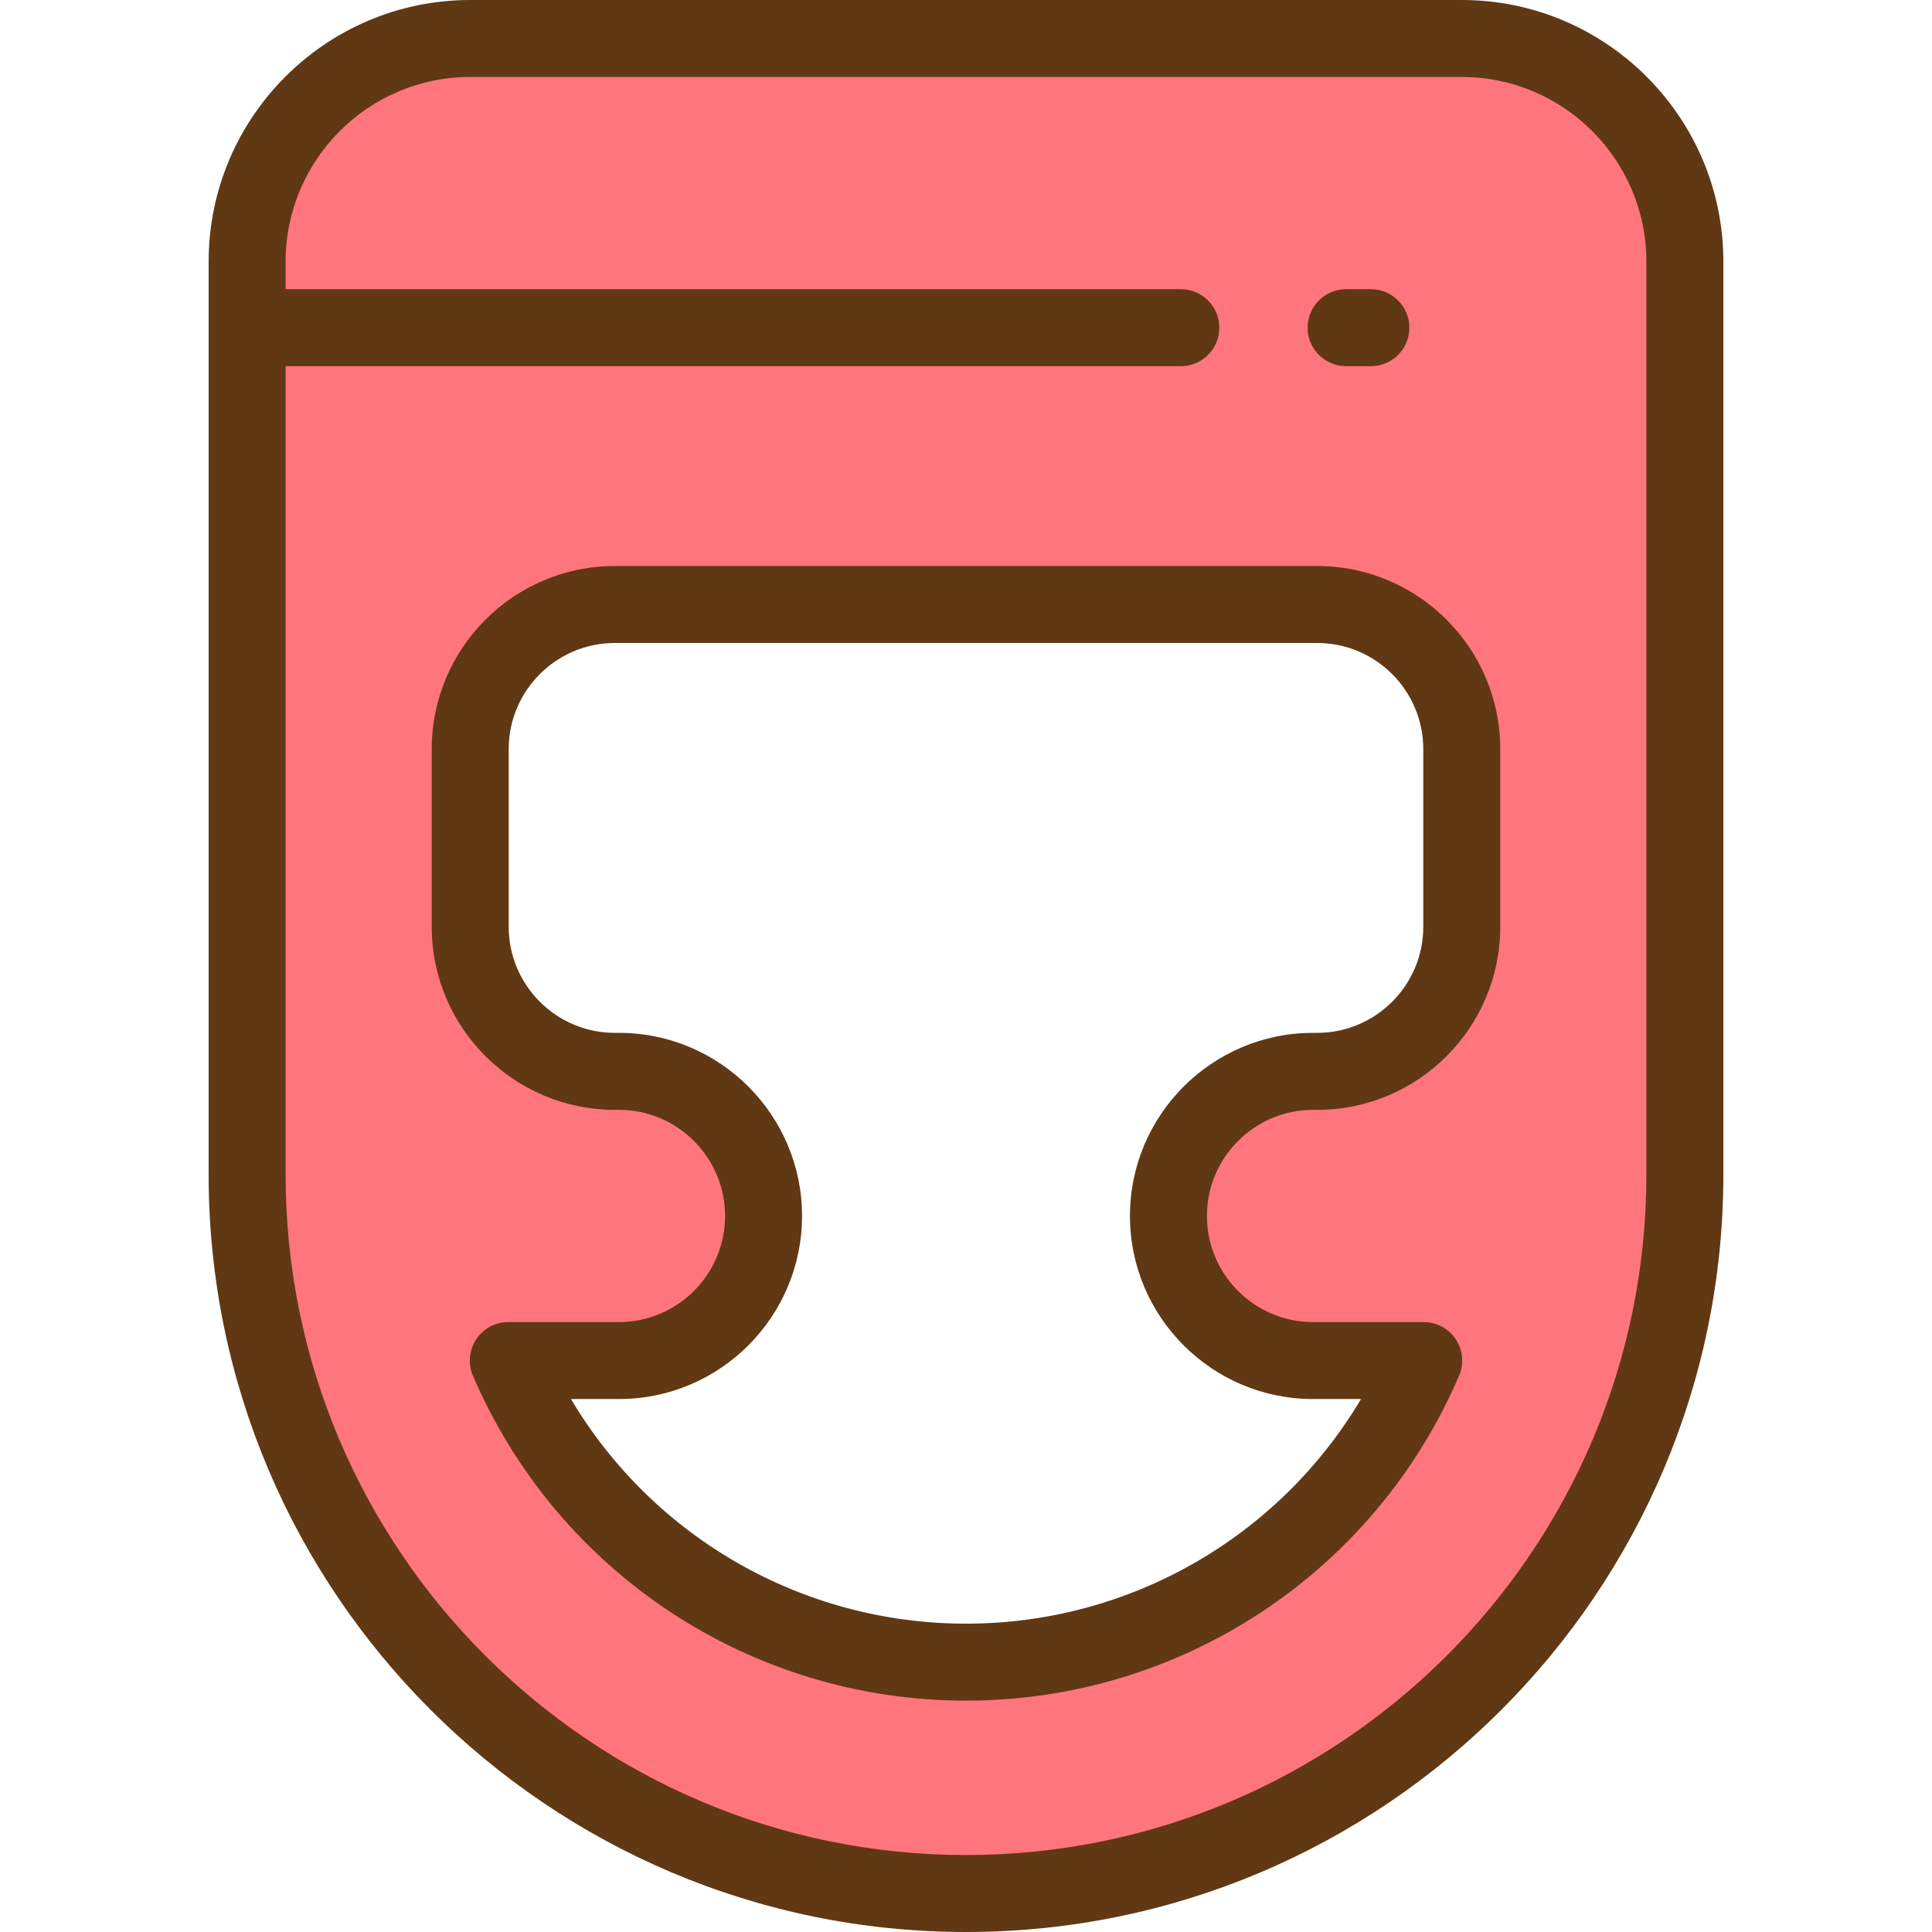 <?xml version="1.0" encoding="iso-8859-1"?>
<!-- Uploaded to: SVG Repo, www.svgrepo.com, Generator: SVG Repo Mixer Tools -->
<svg height="800px" width="800px" version="1.1" id="Layer_1" xmlns="http://www.w3.org/2000/svg" xmlns:xlink="http://www.w3.org/1999/xlink" 
	 viewBox="0 0 512 512" xml:space="preserve">
<path style="fill:#FF757C;" d="M387.386,10.199H124.614c-32.653,0-59.124,26.471-59.124,59.124v241.969
	C65.491,416.507,150.785,501.801,256,501.801l0,0c105.215,0,190.509-85.294,190.509-190.509V69.323
	C446.509,36.67,420.039,10.199,387.386,10.199z M387.386,245.599c0,21.164-17.157,38.32-38.32,38.32h-1.095
	c-21.164,0-38.32,17.157-38.32,38.32l0,0c0,21.164,17.157,38.32,38.32,38.32h29.325c-20.189,47.004-66.895,79.926-121.295,79.926
	l0,0c-54.399,0-101.106-32.922-121.295-79.926h29.325c21.164,0,38.32-17.157,38.32-38.32l0,0c0-21.164-17.157-38.32-38.32-38.32
	h-1.095c-21.164,0-38.32-17.157-38.32-38.32v-47.08c0-21.164,17.157-38.32,38.32-38.32h186.13c21.164,0,38.32,17.157,38.32,38.32
	v47.08H387.386z"/>
<g>
	<path style="fill:#603813;" d="M349.065,149.999H162.935c-26.754,0-48.521,21.766-48.521,48.52v47.08
		c0,26.754,21.766,48.52,48.521,48.52h1.094c15.507,0,28.121,12.615,28.121,28.121s-12.615,28.121-28.121,28.121h-29.325
		c-3.43,0-6.629,1.724-8.517,4.588c-1.887,2.865-2.208,6.485-0.855,9.636c22.466,52.306,73.756,86.103,130.667,86.103
		s108.201-33.797,130.666-86.101c1.353-3.152,1.032-6.772-0.855-9.636c-1.887-2.864-5.087-4.588-8.517-4.588h-29.325
		c-15.507,0-28.121-12.615-28.121-28.121c0-15.506,12.615-28.121,28.121-28.121h1.094c26.754,0,48.521-21.766,48.521-48.52v-47.08
		C397.585,171.765,375.819,149.999,349.065,149.999z M377.187,245.599c0,15.506-12.615,28.121-28.122,28.121h-1.094
		c-26.754,0-48.52,21.766-48.52,48.52c0,26.754,21.766,48.52,48.52,48.52h12.714c-21.752,36.609-61.314,59.528-104.685,59.528
		s-82.933-22.92-104.685-59.528h12.714c26.754,0,48.52-21.766,48.52-48.52c0-26.754-21.766-48.52-48.52-48.52h-1.094
		c-15.507,0-28.122-12.615-28.122-28.121v-47.08c0-15.506,12.615-28.121,28.122-28.121h186.129
		c15.507,0,28.122,12.615,28.122,28.121V245.599z"/>
	<path style="fill:#603813;" d="M387.386,0H124.614C86.389,0,55.291,31.097,55.291,69.323v241.969
		C55.291,421.963,145.328,512,256,512s200.709-90.037,200.709-200.708V69.323C456.709,31.097,425.611,0,387.386,0z M436.311,311.292
		c0,99.423-80.888,180.31-180.311,180.31S75.689,410.715,75.689,311.292V97.04h237.245c5.633,0,10.199-4.567,10.199-10.199
		s-4.566-10.199-10.199-10.199H75.689v-7.319c0-26.977,21.948-48.925,48.925-48.925h262.772c26.977,0,48.925,21.948,48.925,48.925
		V311.292z"/>
	<path style="fill:#603813;" d="M356.729,97.04h6.569c5.633,0,10.199-4.567,10.199-10.199s-4.566-10.199-10.199-10.199h-6.569
		c-5.633,0-10.199,4.567-10.199,10.199S351.096,97.04,356.729,97.04z"/>
</g>
</svg>